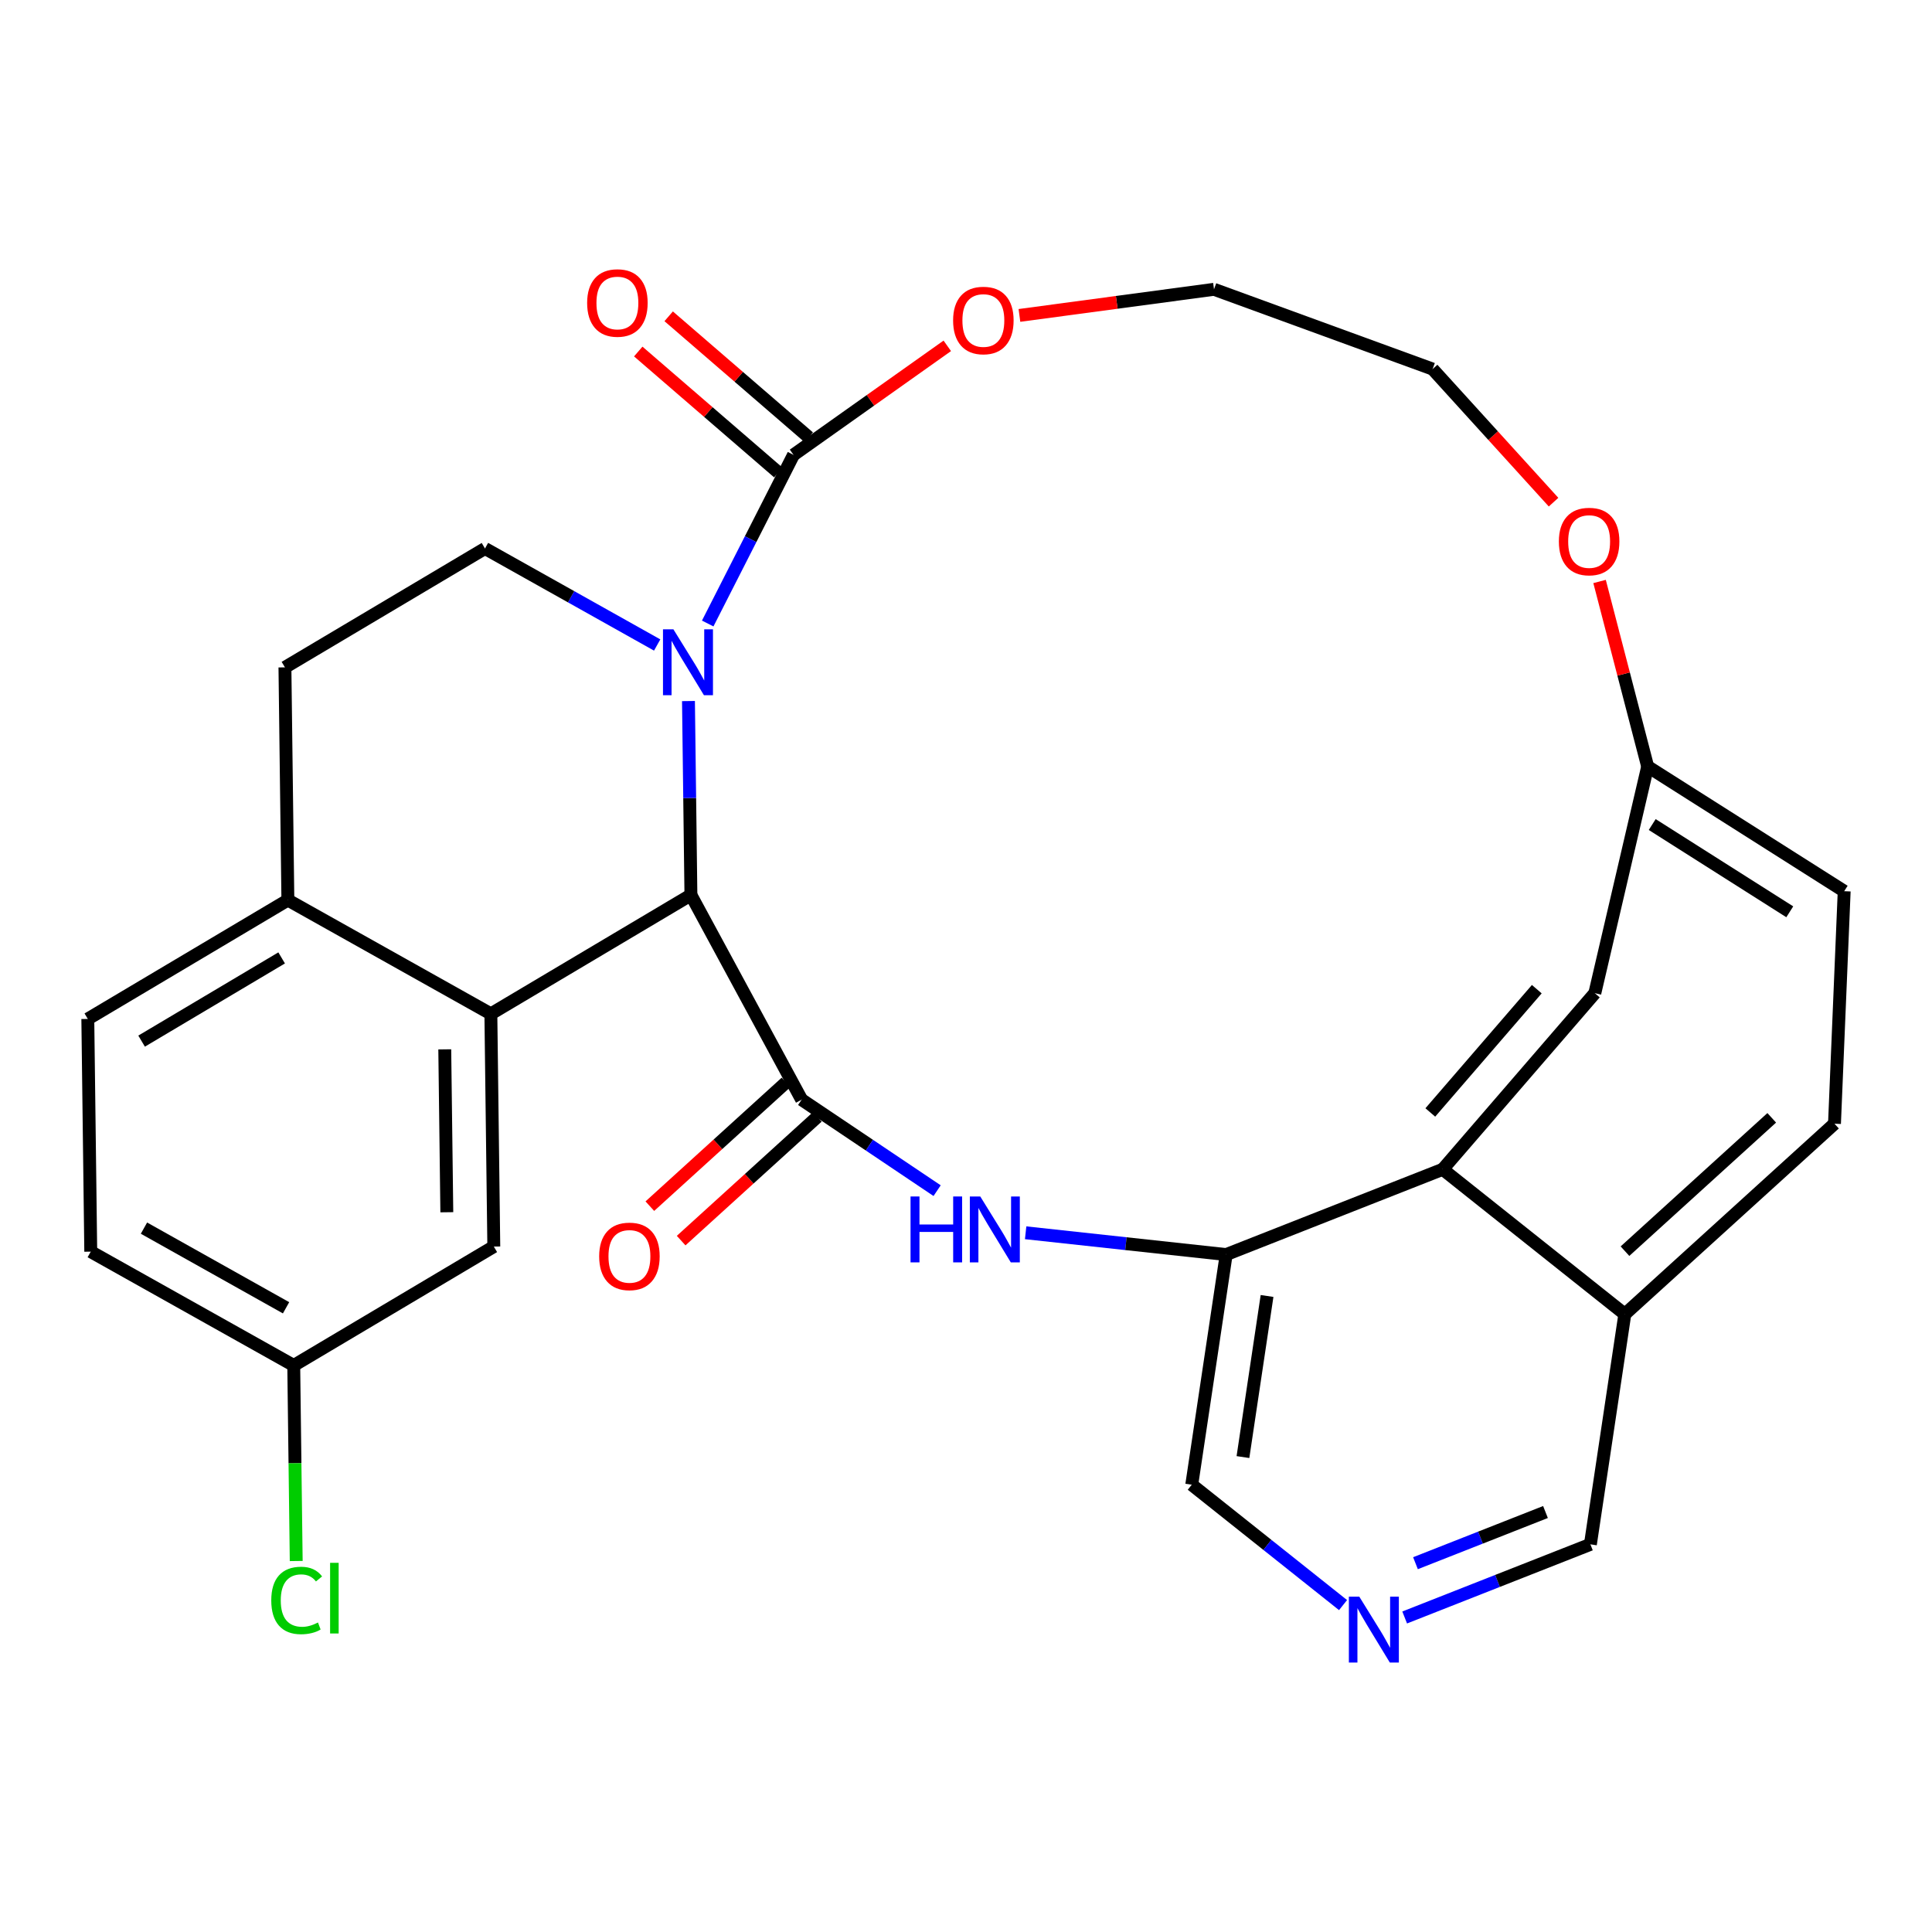 <?xml version='1.0' encoding='iso-8859-1'?>
<svg version='1.1' baseProfile='full'
              xmlns='http://www.w3.org/2000/svg'
                      xmlns:rdkit='http://www.rdkit.org/xml'
                      xmlns:xlink='http://www.w3.org/1999/xlink'
                  xml:space='preserve'
width='300px' height='300px' viewBox='0 0 300 300'>
<!-- END OF HEADER -->
<rect style='opacity:1.0;fill:#FFFFFF;stroke:none' width='300' height='300' x='0' y='0'> </rect>
<rect style='opacity:1.0;fill:#FFFFFF;stroke:none' width='300' height='300' x='0' y='0'> </rect>
<path class='bond-0 atom-0 atom-1' d='M 105.768,192.641 L 116.34,183.035' style='fill:none;fill-rule:evenodd;stroke:#FF0000;stroke-width:2.0px;stroke-linecap:butt;stroke-linejoin:miter;stroke-opacity:1' />
<path class='bond-0 atom-0 atom-1' d='M 116.34,183.035 L 126.911,173.428' style='fill:none;fill-rule:evenodd;stroke:#000000;stroke-width:2.0px;stroke-linecap:butt;stroke-linejoin:miter;stroke-opacity:1' />
<path class='bond-0 atom-0 atom-1' d='M 100.908,187.292 L 111.479,177.686' style='fill:none;fill-rule:evenodd;stroke:#FF0000;stroke-width:2.0px;stroke-linecap:butt;stroke-linejoin:miter;stroke-opacity:1' />
<path class='bond-0 atom-0 atom-1' d='M 111.479,177.686 L 122.051,168.08' style='fill:none;fill-rule:evenodd;stroke:#000000;stroke-width:2.0px;stroke-linecap:butt;stroke-linejoin:miter;stroke-opacity:1' />
<path class='bond-1 atom-1 atom-2' d='M 124.481,170.754 L 134.998,177.819' style='fill:none;fill-rule:evenodd;stroke:#000000;stroke-width:2.0px;stroke-linecap:butt;stroke-linejoin:miter;stroke-opacity:1' />
<path class='bond-1 atom-1 atom-2' d='M 134.998,177.819 L 145.515,184.885' style='fill:none;fill-rule:evenodd;stroke:#0000FF;stroke-width:2.0px;stroke-linecap:butt;stroke-linejoin:miter;stroke-opacity:1' />
<path class='bond-29 atom-29 atom-1' d='M 107.285,138.972 L 124.481,170.754' style='fill:none;fill-rule:evenodd;stroke:#000000;stroke-width:2.0px;stroke-linecap:butt;stroke-linejoin:miter;stroke-opacity:1' />
<path class='bond-2 atom-2 atom-3' d='M 159.261,191.425 L 174.831,193.116' style='fill:none;fill-rule:evenodd;stroke:#0000FF;stroke-width:2.0px;stroke-linecap:butt;stroke-linejoin:miter;stroke-opacity:1' />
<path class='bond-2 atom-2 atom-3' d='M 174.831,193.116 L 190.401,194.808' style='fill:none;fill-rule:evenodd;stroke:#000000;stroke-width:2.0px;stroke-linecap:butt;stroke-linejoin:miter;stroke-opacity:1' />
<path class='bond-3 atom-3 atom-4' d='M 190.401,194.808 L 185.055,230.546' style='fill:none;fill-rule:evenodd;stroke:#000000;stroke-width:2.0px;stroke-linecap:butt;stroke-linejoin:miter;stroke-opacity:1' />
<path class='bond-3 atom-3 atom-4' d='M 196.747,201.238 L 193.005,226.254' style='fill:none;fill-rule:evenodd;stroke:#000000;stroke-width:2.0px;stroke-linecap:butt;stroke-linejoin:miter;stroke-opacity:1' />
<path class='bond-30 atom-12 atom-3' d='M 224.025,181.568 L 190.401,194.808' style='fill:none;fill-rule:evenodd;stroke:#000000;stroke-width:2.0px;stroke-linecap:butt;stroke-linejoin:miter;stroke-opacity:1' />
<path class='bond-4 atom-4 atom-5' d='M 185.055,230.546 L 196.802,239.892' style='fill:none;fill-rule:evenodd;stroke:#000000;stroke-width:2.0px;stroke-linecap:butt;stroke-linejoin:miter;stroke-opacity:1' />
<path class='bond-4 atom-4 atom-5' d='M 196.802,239.892 L 208.548,249.238' style='fill:none;fill-rule:evenodd;stroke:#0000FF;stroke-width:2.0px;stroke-linecap:butt;stroke-linejoin:miter;stroke-opacity:1' />
<path class='bond-5 atom-5 atom-6' d='M 218.117,251.161 L 232.537,245.484' style='fill:none;fill-rule:evenodd;stroke:#0000FF;stroke-width:2.0px;stroke-linecap:butt;stroke-linejoin:miter;stroke-opacity:1' />
<path class='bond-5 atom-5 atom-6' d='M 232.537,245.484 L 246.956,239.806' style='fill:none;fill-rule:evenodd;stroke:#000000;stroke-width:2.0px;stroke-linecap:butt;stroke-linejoin:miter;stroke-opacity:1' />
<path class='bond-5 atom-5 atom-6' d='M 219.795,242.733 L 229.889,238.759' style='fill:none;fill-rule:evenodd;stroke:#0000FF;stroke-width:2.0px;stroke-linecap:butt;stroke-linejoin:miter;stroke-opacity:1' />
<path class='bond-5 atom-5 atom-6' d='M 229.889,238.759 L 239.982,234.784' style='fill:none;fill-rule:evenodd;stroke:#000000;stroke-width:2.0px;stroke-linecap:butt;stroke-linejoin:miter;stroke-opacity:1' />
<path class='bond-6 atom-6 atom-7' d='M 246.956,239.806 L 252.302,204.067' style='fill:none;fill-rule:evenodd;stroke:#000000;stroke-width:2.0px;stroke-linecap:butt;stroke-linejoin:miter;stroke-opacity:1' />
<path class='bond-7 atom-7 atom-8' d='M 252.302,204.067 L 284.858,174.489' style='fill:none;fill-rule:evenodd;stroke:#000000;stroke-width:2.0px;stroke-linecap:butt;stroke-linejoin:miter;stroke-opacity:1' />
<path class='bond-7 atom-7 atom-8' d='M 252.326,194.282 L 275.114,173.576' style='fill:none;fill-rule:evenodd;stroke:#000000;stroke-width:2.0px;stroke-linecap:butt;stroke-linejoin:miter;stroke-opacity:1' />
<path class='bond-32 atom-12 atom-7' d='M 224.025,181.568 L 252.302,204.067' style='fill:none;fill-rule:evenodd;stroke:#000000;stroke-width:2.0px;stroke-linecap:butt;stroke-linejoin:miter;stroke-opacity:1' />
<path class='bond-8 atom-8 atom-9' d='M 284.858,174.489 L 286.364,138.384' style='fill:none;fill-rule:evenodd;stroke:#000000;stroke-width:2.0px;stroke-linecap:butt;stroke-linejoin:miter;stroke-opacity:1' />
<path class='bond-9 atom-9 atom-10' d='M 286.364,138.384 L 255.849,119.028' style='fill:none;fill-rule:evenodd;stroke:#000000;stroke-width:2.0px;stroke-linecap:butt;stroke-linejoin:miter;stroke-opacity:1' />
<path class='bond-9 atom-9 atom-10' d='M 277.915,141.584 L 256.555,128.034' style='fill:none;fill-rule:evenodd;stroke:#000000;stroke-width:2.0px;stroke-linecap:butt;stroke-linejoin:miter;stroke-opacity:1' />
<path class='bond-10 atom-10 atom-11' d='M 255.849,119.028 L 247.644,154.22' style='fill:none;fill-rule:evenodd;stroke:#000000;stroke-width:2.0px;stroke-linecap:butt;stroke-linejoin:miter;stroke-opacity:1' />
<path class='bond-12 atom-10 atom-13' d='M 255.849,119.028 L 252.115,104.659' style='fill:none;fill-rule:evenodd;stroke:#000000;stroke-width:2.0px;stroke-linecap:butt;stroke-linejoin:miter;stroke-opacity:1' />
<path class='bond-12 atom-10 atom-13' d='M 252.115,104.659 L 248.38,90.291' style='fill:none;fill-rule:evenodd;stroke:#FF0000;stroke-width:2.0px;stroke-linecap:butt;stroke-linejoin:miter;stroke-opacity:1' />
<path class='bond-11 atom-11 atom-12' d='M 247.644,154.22 L 224.025,181.568' style='fill:none;fill-rule:evenodd;stroke:#000000;stroke-width:2.0px;stroke-linecap:butt;stroke-linejoin:miter;stroke-opacity:1' />
<path class='bond-11 atom-11 atom-12' d='M 238.632,153.598 L 222.098,172.742' style='fill:none;fill-rule:evenodd;stroke:#000000;stroke-width:2.0px;stroke-linecap:butt;stroke-linejoin:miter;stroke-opacity:1' />
<path class='bond-13 atom-13 atom-14' d='M 241.236,77.975 L 231.847,67.643' style='fill:none;fill-rule:evenodd;stroke:#FF0000;stroke-width:2.0px;stroke-linecap:butt;stroke-linejoin:miter;stroke-opacity:1' />
<path class='bond-13 atom-13 atom-14' d='M 231.847,67.643 L 222.457,57.31' style='fill:none;fill-rule:evenodd;stroke:#000000;stroke-width:2.0px;stroke-linecap:butt;stroke-linejoin:miter;stroke-opacity:1' />
<path class='bond-14 atom-14 atom-15' d='M 222.457,57.31 L 188.51,44.923' style='fill:none;fill-rule:evenodd;stroke:#000000;stroke-width:2.0px;stroke-linecap:butt;stroke-linejoin:miter;stroke-opacity:1' />
<path class='bond-15 atom-15 atom-16' d='M 188.51,44.923 L 173.404,46.951' style='fill:none;fill-rule:evenodd;stroke:#000000;stroke-width:2.0px;stroke-linecap:butt;stroke-linejoin:miter;stroke-opacity:1' />
<path class='bond-15 atom-15 atom-16' d='M 173.404,46.951 L 158.297,48.979' style='fill:none;fill-rule:evenodd;stroke:#FF0000;stroke-width:2.0px;stroke-linecap:butt;stroke-linejoin:miter;stroke-opacity:1' />
<path class='bond-16 atom-16 atom-17' d='M 147.094,53.702 L 135.156,62.167' style='fill:none;fill-rule:evenodd;stroke:#FF0000;stroke-width:2.0px;stroke-linecap:butt;stroke-linejoin:miter;stroke-opacity:1' />
<path class='bond-16 atom-16 atom-17' d='M 135.156,62.167 L 123.218,70.632' style='fill:none;fill-rule:evenodd;stroke:#000000;stroke-width:2.0px;stroke-linecap:butt;stroke-linejoin:miter;stroke-opacity:1' />
<path class='bond-17 atom-17 atom-18' d='M 125.579,67.897 L 114.706,58.506' style='fill:none;fill-rule:evenodd;stroke:#000000;stroke-width:2.0px;stroke-linecap:butt;stroke-linejoin:miter;stroke-opacity:1' />
<path class='bond-17 atom-17 atom-18' d='M 114.706,58.506 L 103.832,49.115' style='fill:none;fill-rule:evenodd;stroke:#FF0000;stroke-width:2.0px;stroke-linecap:butt;stroke-linejoin:miter;stroke-opacity:1' />
<path class='bond-17 atom-17 atom-18' d='M 120.856,73.367 L 109.982,63.976' style='fill:none;fill-rule:evenodd;stroke:#000000;stroke-width:2.0px;stroke-linecap:butt;stroke-linejoin:miter;stroke-opacity:1' />
<path class='bond-17 atom-17 atom-18' d='M 109.982,63.976 L 99.108,54.585' style='fill:none;fill-rule:evenodd;stroke:#FF0000;stroke-width:2.0px;stroke-linecap:butt;stroke-linejoin:miter;stroke-opacity:1' />
<path class='bond-18 atom-17 atom-19' d='M 123.218,70.632 L 116.555,83.725' style='fill:none;fill-rule:evenodd;stroke:#000000;stroke-width:2.0px;stroke-linecap:butt;stroke-linejoin:miter;stroke-opacity:1' />
<path class='bond-18 atom-17 atom-19' d='M 116.555,83.725 L 109.893,96.818' style='fill:none;fill-rule:evenodd;stroke:#0000FF;stroke-width:2.0px;stroke-linecap:butt;stroke-linejoin:miter;stroke-opacity:1' />
<path class='bond-19 atom-19 atom-20' d='M 102.045,100.156 L 88.677,92.661' style='fill:none;fill-rule:evenodd;stroke:#0000FF;stroke-width:2.0px;stroke-linecap:butt;stroke-linejoin:miter;stroke-opacity:1' />
<path class='bond-19 atom-19 atom-20' d='M 88.677,92.661 L 75.309,85.167' style='fill:none;fill-rule:evenodd;stroke:#000000;stroke-width:2.0px;stroke-linecap:butt;stroke-linejoin:miter;stroke-opacity:1' />
<path class='bond-31 atom-29 atom-19' d='M 107.285,138.972 L 107.095,123.915' style='fill:none;fill-rule:evenodd;stroke:#000000;stroke-width:2.0px;stroke-linecap:butt;stroke-linejoin:miter;stroke-opacity:1' />
<path class='bond-31 atom-29 atom-19' d='M 107.095,123.915 L 106.905,108.859' style='fill:none;fill-rule:evenodd;stroke:#0000FF;stroke-width:2.0px;stroke-linecap:butt;stroke-linejoin:miter;stroke-opacity:1' />
<path class='bond-20 atom-20 atom-21' d='M 75.309,85.167 L 44.245,103.628' style='fill:none;fill-rule:evenodd;stroke:#000000;stroke-width:2.0px;stroke-linecap:butt;stroke-linejoin:miter;stroke-opacity:1' />
<path class='bond-21 atom-21 atom-22' d='M 44.245,103.628 L 44.701,139.761' style='fill:none;fill-rule:evenodd;stroke:#000000;stroke-width:2.0px;stroke-linecap:butt;stroke-linejoin:miter;stroke-opacity:1' />
<path class='bond-22 atom-22 atom-23' d='M 44.701,139.761 L 13.636,158.223' style='fill:none;fill-rule:evenodd;stroke:#000000;stroke-width:2.0px;stroke-linecap:butt;stroke-linejoin:miter;stroke-opacity:1' />
<path class='bond-22 atom-22 atom-23' d='M 43.733,148.743 L 21.988,161.666' style='fill:none;fill-rule:evenodd;stroke:#000000;stroke-width:2.0px;stroke-linecap:butt;stroke-linejoin:miter;stroke-opacity:1' />
<path class='bond-33 atom-28 atom-22' d='M 76.221,157.433 L 44.701,139.761' style='fill:none;fill-rule:evenodd;stroke:#000000;stroke-width:2.0px;stroke-linecap:butt;stroke-linejoin:miter;stroke-opacity:1' />
<path class='bond-23 atom-23 atom-24' d='M 13.636,158.223 L 14.092,194.356' style='fill:none;fill-rule:evenodd;stroke:#000000;stroke-width:2.0px;stroke-linecap:butt;stroke-linejoin:miter;stroke-opacity:1' />
<path class='bond-24 atom-24 atom-25' d='M 14.092,194.356 L 45.612,212.028' style='fill:none;fill-rule:evenodd;stroke:#000000;stroke-width:2.0px;stroke-linecap:butt;stroke-linejoin:miter;stroke-opacity:1' />
<path class='bond-24 atom-24 atom-25' d='M 22.355,190.703 L 44.419,203.073' style='fill:none;fill-rule:evenodd;stroke:#000000;stroke-width:2.0px;stroke-linecap:butt;stroke-linejoin:miter;stroke-opacity:1' />
<path class='bond-25 atom-25 atom-26' d='M 45.612,212.028 L 45.804,227.21' style='fill:none;fill-rule:evenodd;stroke:#000000;stroke-width:2.0px;stroke-linecap:butt;stroke-linejoin:miter;stroke-opacity:1' />
<path class='bond-25 atom-25 atom-26' d='M 45.804,227.21 L 45.996,242.393' style='fill:none;fill-rule:evenodd;stroke:#00CC00;stroke-width:2.0px;stroke-linecap:butt;stroke-linejoin:miter;stroke-opacity:1' />
<path class='bond-26 atom-25 atom-27' d='M 45.612,212.028 L 76.677,193.566' style='fill:none;fill-rule:evenodd;stroke:#000000;stroke-width:2.0px;stroke-linecap:butt;stroke-linejoin:miter;stroke-opacity:1' />
<path class='bond-27 atom-27 atom-28' d='M 76.677,193.566 L 76.221,157.433' style='fill:none;fill-rule:evenodd;stroke:#000000;stroke-width:2.0px;stroke-linecap:butt;stroke-linejoin:miter;stroke-opacity:1' />
<path class='bond-27 atom-27 atom-28' d='M 69.382,188.237 L 69.063,162.944' style='fill:none;fill-rule:evenodd;stroke:#000000;stroke-width:2.0px;stroke-linecap:butt;stroke-linejoin:miter;stroke-opacity:1' />
<path class='bond-28 atom-28 atom-29' d='M 76.221,157.433 L 107.285,138.972' style='fill:none;fill-rule:evenodd;stroke:#000000;stroke-width:2.0px;stroke-linecap:butt;stroke-linejoin:miter;stroke-opacity:1' />
<path  class='atom-0' d='M 93.039 195.085
Q 93.039 192.628, 94.254 191.254
Q 95.468 189.881, 97.737 189.881
Q 100.006 189.881, 101.221 191.254
Q 102.435 192.628, 102.435 195.085
Q 102.435 197.571, 101.206 198.988
Q 99.978 200.39, 97.737 200.39
Q 95.482 200.39, 94.254 198.988
Q 93.039 197.586, 93.039 195.085
M 97.737 199.233
Q 99.298 199.233, 100.136 198.193
Q 100.989 197.137, 100.989 195.085
Q 100.989 193.076, 100.136 192.064
Q 99.298 191.038, 97.737 191.038
Q 96.176 191.038, 95.323 192.049
Q 94.485 193.061, 94.485 195.085
Q 94.485 197.152, 95.323 198.193
Q 96.176 199.233, 97.737 199.233
' fill='#FF0000'/>
<path  class='atom-2' d='M 141.388 185.788
L 142.776 185.788
L 142.776 190.139
L 148.008 190.139
L 148.008 185.788
L 149.396 185.788
L 149.396 196.022
L 148.008 196.022
L 148.008 191.295
L 142.776 191.295
L 142.776 196.022
L 141.388 196.022
L 141.388 185.788
' fill='#0000FF'/>
<path  class='atom-2' d='M 152.215 185.788
L 155.568 191.208
Q 155.901 191.743, 156.435 192.712
Q 156.97 193.68, 156.999 193.738
L 156.999 185.788
L 158.358 185.788
L 158.358 196.022
L 156.956 196.022
L 153.357 190.095
Q 152.937 189.402, 152.489 188.607
Q 152.056 187.812, 151.926 187.566
L 151.926 196.022
L 150.596 196.022
L 150.596 185.788
L 152.215 185.788
' fill='#0000FF'/>
<path  class='atom-5' d='M 211.07 247.928
L 214.424 253.349
Q 214.756 253.883, 215.291 254.852
Q 215.826 255.82, 215.855 255.878
L 215.855 247.928
L 217.214 247.928
L 217.214 258.162
L 215.812 258.162
L 212.212 252.236
Q 211.793 251.542, 211.345 250.747
Q 210.911 249.952, 210.781 249.706
L 210.781 258.162
L 209.452 258.162
L 209.452 247.928
L 211.07 247.928
' fill='#0000FF'/>
<path  class='atom-13' d='M 242.061 84.082
Q 242.061 81.625, 243.276 80.252
Q 244.49 78.879, 246.759 78.879
Q 249.028 78.879, 250.243 80.252
Q 251.457 81.625, 251.457 84.082
Q 251.457 86.569, 250.228 87.985
Q 249 89.387, 246.759 89.387
Q 244.504 89.387, 243.276 87.985
Q 242.061 86.583, 242.061 84.082
M 246.759 88.231
Q 248.32 88.231, 249.159 87.19
Q 250.011 86.135, 250.011 84.082
Q 250.011 82.073, 249.159 81.061
Q 248.32 80.035, 246.759 80.035
Q 245.198 80.035, 244.345 81.047
Q 243.507 82.059, 243.507 84.082
Q 243.507 86.149, 244.345 87.19
Q 245.198 88.231, 246.759 88.231
' fill='#FF0000'/>
<path  class='atom-16' d='M 147.998 49.76
Q 147.998 47.303, 149.212 45.929
Q 150.426 44.556, 152.696 44.556
Q 154.965 44.556, 156.179 45.929
Q 157.393 47.303, 157.393 49.76
Q 157.393 52.246, 156.165 53.663
Q 154.936 55.065, 152.696 55.065
Q 150.441 55.065, 149.212 53.663
Q 147.998 52.261, 147.998 49.76
M 152.696 53.908
Q 154.257 53.908, 155.095 52.868
Q 155.948 51.812, 155.948 49.76
Q 155.948 47.751, 155.095 46.739
Q 154.257 45.713, 152.696 45.713
Q 151.134 45.713, 150.282 46.724
Q 149.443 47.736, 149.443 49.76
Q 149.443 51.827, 150.282 52.868
Q 151.134 53.908, 152.696 53.908
' fill='#FF0000'/>
<path  class='atom-18' d='M 91.171 47.042
Q 91.171 44.584, 92.386 43.211
Q 93.6 41.838, 95.869 41.838
Q 98.138 41.838, 99.353 43.211
Q 100.567 44.584, 100.567 47.042
Q 100.567 49.528, 99.338 50.944
Q 98.11 52.346, 95.869 52.346
Q 93.614 52.346, 92.386 50.944
Q 91.171 49.542, 91.171 47.042
M 95.869 51.19
Q 97.43 51.19, 98.269 50.149
Q 99.121 49.094, 99.121 47.042
Q 99.121 45.032, 98.269 44.021
Q 97.43 42.994, 95.869 42.994
Q 94.308 42.994, 93.455 44.006
Q 92.617 45.018, 92.617 47.042
Q 92.617 49.109, 93.455 50.149
Q 94.308 51.19, 95.869 51.19
' fill='#FF0000'/>
<path  class='atom-19' d='M 104.567 97.722
L 107.921 103.142
Q 108.253 103.677, 108.788 104.645
Q 109.323 105.614, 109.352 105.671
L 109.352 97.722
L 110.71 97.722
L 110.71 107.955
L 109.308 107.955
L 105.709 102.029
Q 105.29 101.335, 104.842 100.54
Q 104.408 99.745, 104.278 99.499
L 104.278 107.955
L 102.948 107.955
L 102.948 97.722
L 104.567 97.722
' fill='#0000FF'/>
<path  class='atom-26' d='M 42.122 248.515
Q 42.122 245.971, 43.308 244.641
Q 44.507 243.297, 46.777 243.297
Q 48.887 243.297, 50.014 244.786
L 49.06 245.566
Q 48.236 244.482, 46.777 244.482
Q 45.23 244.482, 44.406 245.523
Q 43.597 246.549, 43.597 248.515
Q 43.597 250.539, 44.435 251.579
Q 45.288 252.62, 46.936 252.62
Q 48.063 252.62, 49.378 251.941
L 49.783 253.025
Q 49.248 253.372, 48.439 253.574
Q 47.629 253.776, 46.733 253.776
Q 44.507 253.776, 43.308 252.418
Q 42.122 251.059, 42.122 248.515
' fill='#00CC00'/>
<path  class='atom-26' d='M 51.258 242.675
L 52.587 242.675
L 52.587 253.646
L 51.258 253.646
L 51.258 242.675
' fill='#00CC00'/>
</svg>
